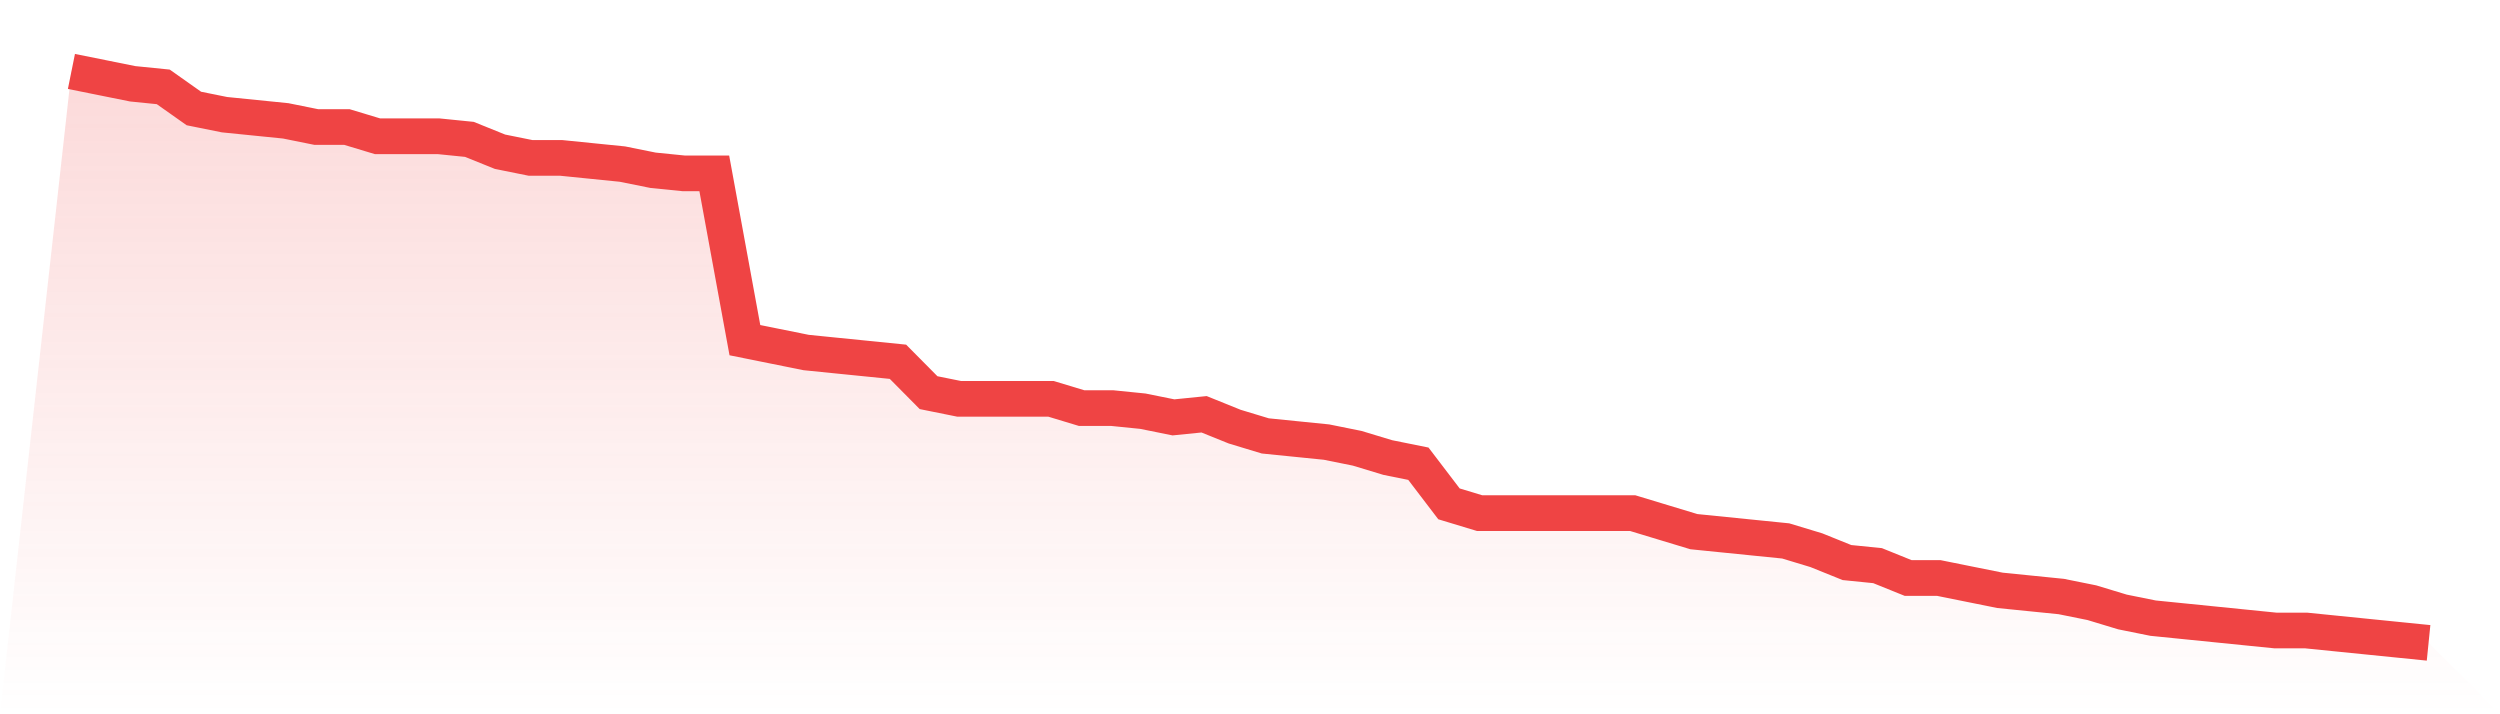 <svg viewBox="0 0 140 40" xmlns="http://www.w3.org/2000/svg">
<defs>
<linearGradient id="gradient" x1="0" x2="0" y1="0" y2="1">
<stop offset="0%" stop-color="#ef4444" stop-opacity="0.2"/>
<stop offset="100%" stop-color="#ef4444" stop-opacity="0"/>
</linearGradient>
</defs>
<path d="M4,4 L4,4 L5.714,4.346 L7.429,4.692 L9.143,4.865 L10.857,6.076 L12.571,6.422 L14.286,6.595 L16,6.768 L17.714,7.114 L19.429,7.114 L21.143,7.632 L22.857,7.632 L24.571,7.632 L26.286,7.805 L28,8.497 L29.714,8.843 L31.429,8.843 L33.143,9.016 L34.857,9.189 L36.571,9.535 L38.286,9.708 L40,9.708 L41.714,19.049 L43.429,19.395 L45.143,19.741 L46.857,19.914 L48.571,20.086 L50.286,20.259 L52,21.989 L53.714,22.335 L55.429,22.335 L57.143,22.335 L58.857,22.335 L60.571,22.854 L62.286,22.854 L64,23.027 L65.714,23.373 L67.429,23.2 L69.143,23.892 L70.857,24.411 L72.571,24.584 L74.286,24.757 L76,25.103 L77.714,25.622 L79.429,25.968 L81.143,28.216 L82.857,28.735 L84.571,28.735 L86.286,28.735 L88,28.735 L89.714,28.735 L91.429,28.735 L93.143,29.254 L94.857,29.773 L96.571,29.946 L98.286,30.119 L100,30.292 L101.714,30.811 L103.429,31.503 L105.143,31.676 L106.857,32.368 L108.571,32.368 L110.286,32.714 L112,33.059 L113.714,33.232 L115.429,33.405 L117.143,33.751 L118.857,34.27 L120.571,34.616 L122.286,34.789 L124,34.962 L125.714,35.135 L127.429,35.308 L129.143,35.308 L130.857,35.481 L132.571,35.654 L134.286,35.827 L136,36 L140,40 L0,40 z" fill="url(#gradient)"/>
<path d="M4,4 L4,4 L5.714,4.346 L7.429,4.692 L9.143,4.865 L10.857,6.076 L12.571,6.422 L14.286,6.595 L16,6.768 L17.714,7.114 L19.429,7.114 L21.143,7.632 L22.857,7.632 L24.571,7.632 L26.286,7.805 L28,8.497 L29.714,8.843 L31.429,8.843 L33.143,9.016 L34.857,9.189 L36.571,9.535 L38.286,9.708 L40,9.708 L41.714,19.049 L43.429,19.395 L45.143,19.741 L46.857,19.914 L48.571,20.086 L50.286,20.259 L52,21.989 L53.714,22.335 L55.429,22.335 L57.143,22.335 L58.857,22.335 L60.571,22.854 L62.286,22.854 L64,23.027 L65.714,23.373 L67.429,23.2 L69.143,23.892 L70.857,24.411 L72.571,24.584 L74.286,24.757 L76,25.103 L77.714,25.622 L79.429,25.968 L81.143,28.216 L82.857,28.735 L84.571,28.735 L86.286,28.735 L88,28.735 L89.714,28.735 L91.429,28.735 L93.143,29.254 L94.857,29.773 L96.571,29.946 L98.286,30.119 L100,30.292 L101.714,30.811 L103.429,31.503 L105.143,31.676 L106.857,32.368 L108.571,32.368 L110.286,32.714 L112,33.059 L113.714,33.232 L115.429,33.405 L117.143,33.751 L118.857,34.27 L120.571,34.616 L122.286,34.789 L124,34.962 L125.714,35.135 L127.429,35.308 L129.143,35.308 L130.857,35.481 L132.571,35.654 L134.286,35.827 L136,36" fill="none" stroke="#ef4444" stroke-width="2"/>
</svg>
